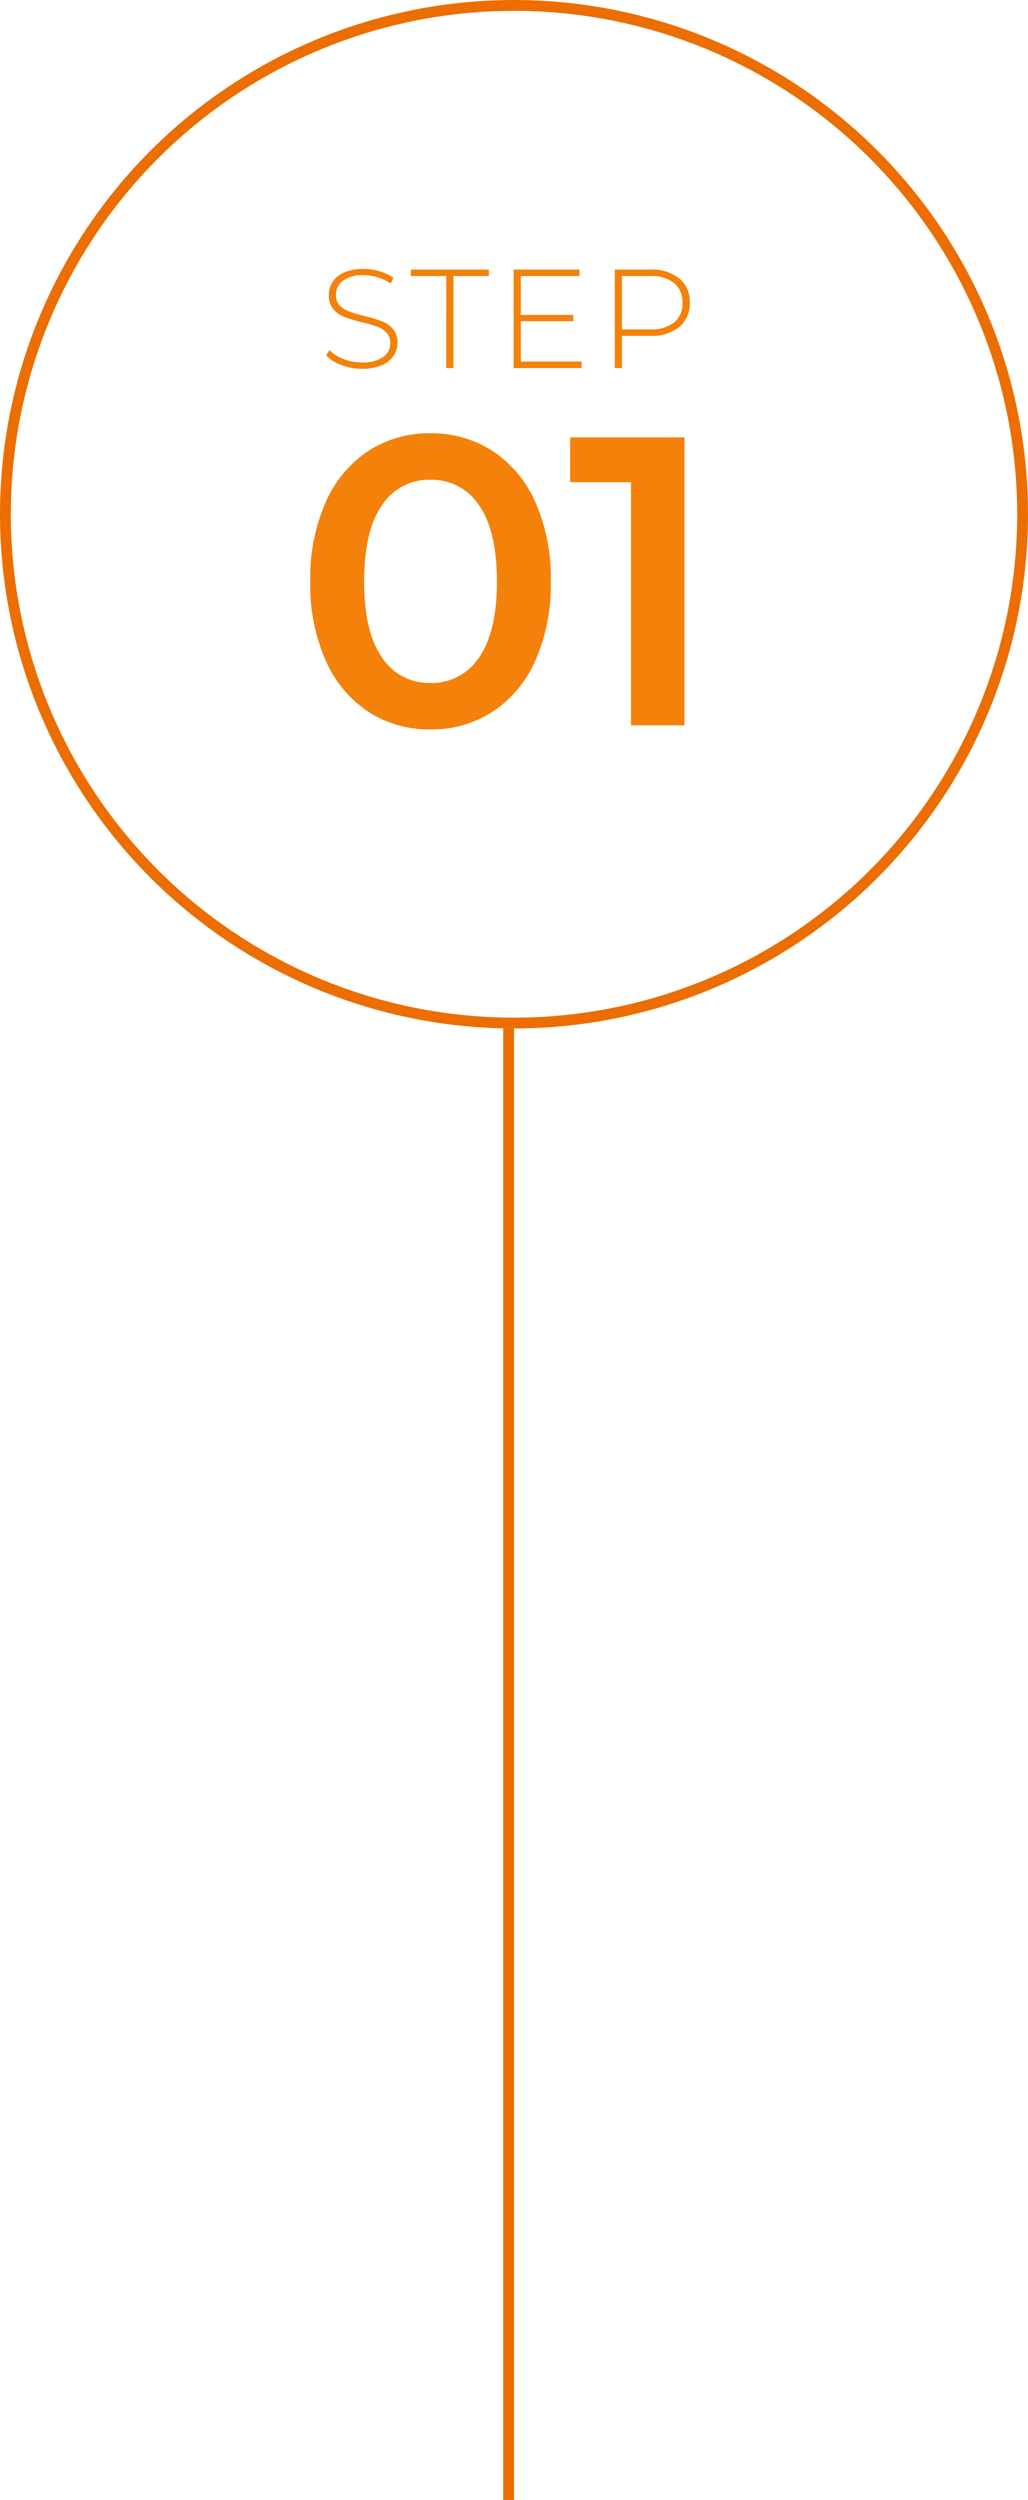 <svg xmlns="http://www.w3.org/2000/svg" width="95" height="230.924" viewBox="0 0 95 230.924">
  <g id="グループ_737" data-name="グループ 737" transform="translate(-268 -571)">
    <g id="グループ_736" data-name="グループ 736">
      <g id="楕円形_31" data-name="楕円形 31" transform="translate(268 571)" fill="none" stroke="#ec6e01" stroke-width="1">
        <circle cx="47.5" cy="47.5" r="47.5" stroke="none"/>
        <circle cx="47.5" cy="47.5" r="47" fill="none"/>
      </g>
      <path id="パス_300" data-name="パス 300" d="M12.768.38a10.3,10.3,0,0,1-5.7-1.615A10.906,10.906,0,0,1,3.116-5.947,17.267,17.267,0,0,1,1.672-13.3a17.267,17.267,0,0,1,1.444-7.353,10.906,10.906,0,0,1,3.952-4.712,10.3,10.3,0,0,1,5.7-1.615,10.392,10.392,0,0,1,5.719,1.615,10.857,10.857,0,0,1,3.971,4.712A17.267,17.267,0,0,1,23.9-13.3a17.267,17.267,0,0,1-1.444,7.353,10.857,10.857,0,0,1-3.971,4.712A10.392,10.392,0,0,1,12.768.38Zm0-4.294a5.217,5.217,0,0,0,4.5-2.356q1.653-2.356,1.653-7.03t-1.653-7.03a5.217,5.217,0,0,0-4.5-2.356A5.183,5.183,0,0,0,8.3-20.33Q6.65-17.974,6.65-13.3T8.3-6.27A5.183,5.183,0,0,0,12.768-3.914ZM36.252-26.6V0h-4.94V-22.458H25.688V-26.6Z" transform="translate(295 638)" fill="#f4810a"/>
      <path id="パス_299" data-name="パス 299" d="M-13.546.065a5.3,5.3,0,0,1-1.9-.345,3.673,3.673,0,0,1-1.41-.891l.3-.494a3.522,3.522,0,0,0,1.293.826,4.642,4.642,0,0,0,1.71.318A3.262,3.262,0,0,0-11.6-1.014,1.533,1.533,0,0,0-10.933-2.3a1.345,1.345,0,0,0-.351-.975,2.321,2.321,0,0,0-.871-.559,11.966,11.966,0,0,0-1.4-.4,13.691,13.691,0,0,1-1.606-.481,2.563,2.563,0,0,1-1.027-.722,1.925,1.925,0,0,1-.423-1.306,2.221,2.221,0,0,1,.351-1.216,2.383,2.383,0,0,1,1.073-.878,4.387,4.387,0,0,1,1.8-.325,5.075,5.075,0,0,1,1.482.221,4.359,4.359,0,0,1,1.261.6l-.247.533a4.212,4.212,0,0,0-1.2-.572A4.527,4.527,0,0,0-13.39-8.58a3.064,3.064,0,0,0-1.911.507,1.59,1.59,0,0,0-.65,1.313,1.345,1.345,0,0,0,.351.975,2.321,2.321,0,0,0,.871.559,13.222,13.222,0,0,0,1.417.416,13.281,13.281,0,0,1,1.6.481,2.63,2.63,0,0,1,1.021.709,1.855,1.855,0,0,1,.422,1.28,2.161,2.161,0,0,1-.358,1.209,2.432,2.432,0,0,1-1.1.871A4.528,4.528,0,0,1-13.546.065ZM-5.759-8.5H-9.035v-.6H-1.82v.6H-5.1V0h-.663ZM6.747-.6V0H.468V-9.1H6.552v.6H1.131v3.588H5.98v.585H1.131V-.6Zm6.331-8.5a4.08,4.08,0,0,1,2.691.813,2.776,2.776,0,0,1,.975,2.255,2.761,2.761,0,0,1-.975,2.242,4.08,4.08,0,0,1-2.691.813h-2.6V0H9.815V-9.1Zm0,5.525A3.4,3.4,0,0,0,15.3-4.212a2.232,2.232,0,0,0,.767-1.82A2.252,2.252,0,0,0,15.3-7.859,3.375,3.375,0,0,0,13.078-8.5h-2.6v4.927Z" transform="translate(315 605)" fill="#f4810a"/>
    </g>
    <path id="パス_256" data-name="パス 256" d="M8866,666V801.924" transform="translate(-8551)" fill="none" stroke="#ec6e01" stroke-width="1"/>
  </g>
</svg>
